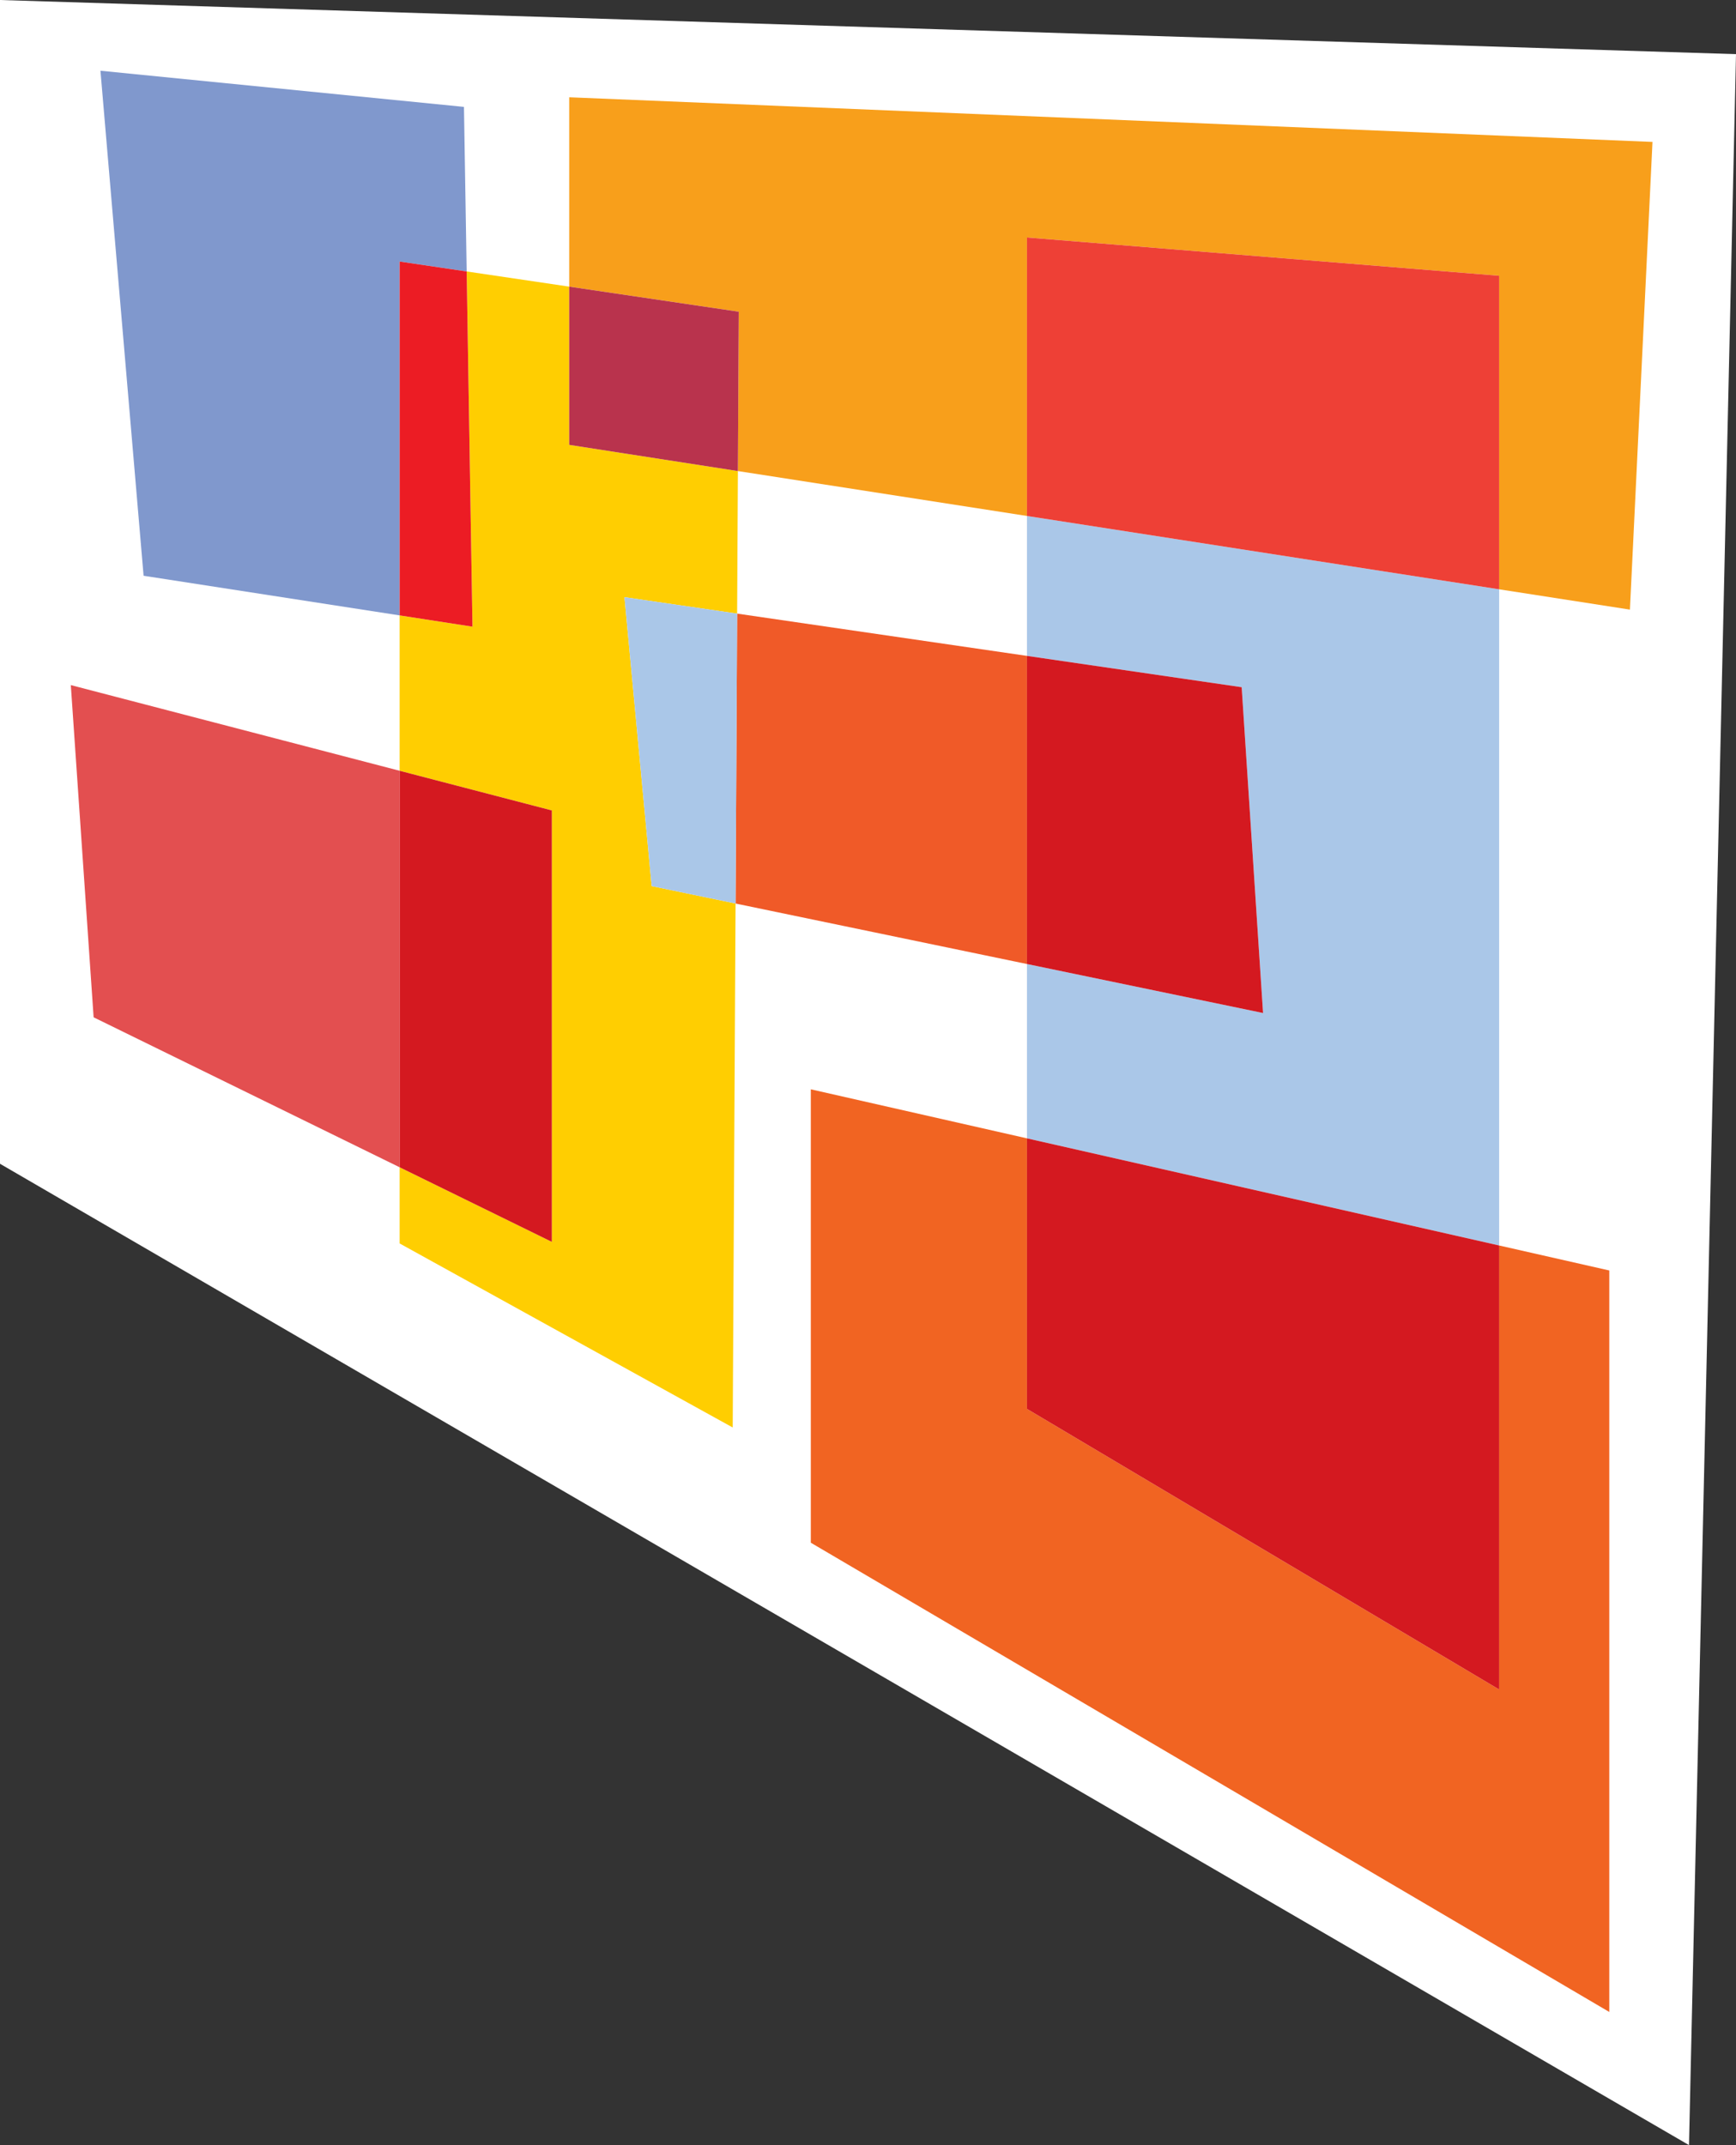 <?xml version="1.0" encoding="utf-8"?>
<!-- Generator: Adobe Illustrator 16.0.3, SVG Export Plug-In . SVG Version: 6.00 Build 0)  -->
<!DOCTYPE svg PUBLIC "-//W3C//DTD SVG 1.1//EN" "http://www.w3.org/Graphics/SVG/1.1/DTD/svg11.dtd">
<svg version="1.1" id="Layer_1" xmlns="http://www.w3.org/2000/svg" xmlns:xlink="http://www.w3.org/1999/xlink" x="0px" y="0px"
	 width="174.543px" height="215.676px" viewBox="0 0 174.543 215.676" enable-background="new 0 0 174.543 215.676"
	 xml:space="preserve">
<rect x="0" y="0" width="174.543" height="215.676" fill="#333333" stroke="none"/>
<g>
	<polygon fill="#FFFFFF" points="0,0 174.543,5.444 169.817,215.676 0,117.01 	"/>
	<g>
		<polygon fill="none" points="74.113,61.694 103.254,65.945 103.254,51.877 74.191,47.362 		"/>
		<polygon fill="#8098CD" points="46.92,27.293 46.648,10.747 10.099,7.112 14.437,57.889 40.18,61.874 40.18,26.296 		"/>
		<polygon fill="#AAC7E8" points="103.254,51.877 103.254,65.945 124.842,69.095 126.992,101.853 103.254,96.925 103.254,114.454 
			150.729,125.226 150.729,59.251 		"/>
		<polygon fill="#F16422" points="103.254,141.652 103.254,114.454 81.522,109.523 81.522,155.11 161.803,202.29 161.803,127.738 
			150.729,125.226 150.729,169.867 		"/>
		<polygon fill="#D41920" points="103.254,141.652 150.729,169.867 150.729,125.226 103.254,114.454 		"/>
		<polygon fill="#E34F50" points="7.12,68.882 9.413,102.284 40.18,117.362 40.18,77.496 		"/>
		<polygon fill="#F89F1B" points="74.191,47.362 103.254,51.877 103.254,23.878 150.729,27.726 150.729,59.251 163.878,61.293 
			166.146,14.269 57.229,9.78 57.229,28.819 74.279,31.341 		"/>
		<polygon fill="#EE4036" points="103.254,23.878 103.254,51.877 150.729,59.251 150.729,27.726 		"/>
		<polygon fill="#F05A28" points="74.113,61.694 73.956,90.843 103.254,96.925 103.254,65.945 		"/>
		<polygon fill="#D41920" points="124.842,69.095 103.254,65.945 103.254,96.925 126.992,101.853 		"/>
		<polygon fill="#FFCE01" points="62.785,60.042 74.113,61.694 74.191,47.362 57.229,44.728 57.229,28.819 46.92,27.293 
			47.504,63.008 40.18,61.874 40.18,77.496 55.484,81.484 55.484,124.863 40.18,117.362 40.18,125.02 73.669,143.524 73.956,90.843 
			65.521,89.092 		"/>
		<polygon fill="#EC1C24" points="46.92,27.293 40.18,26.296 40.18,61.874 47.504,63.008 		"/>
		<polygon fill="#D41920" points="55.484,81.484 40.18,77.496 40.18,117.362 55.484,124.863 		"/>
		<polygon fill="#B9334D" points="74.191,47.362 74.279,31.341 57.229,28.819 57.229,44.728 		"/>
		<polygon fill="#AAC7E8" points="62.785,60.042 65.521,89.092 73.956,90.843 74.113,61.694 		"/>
	</g>
</g>
</svg>

